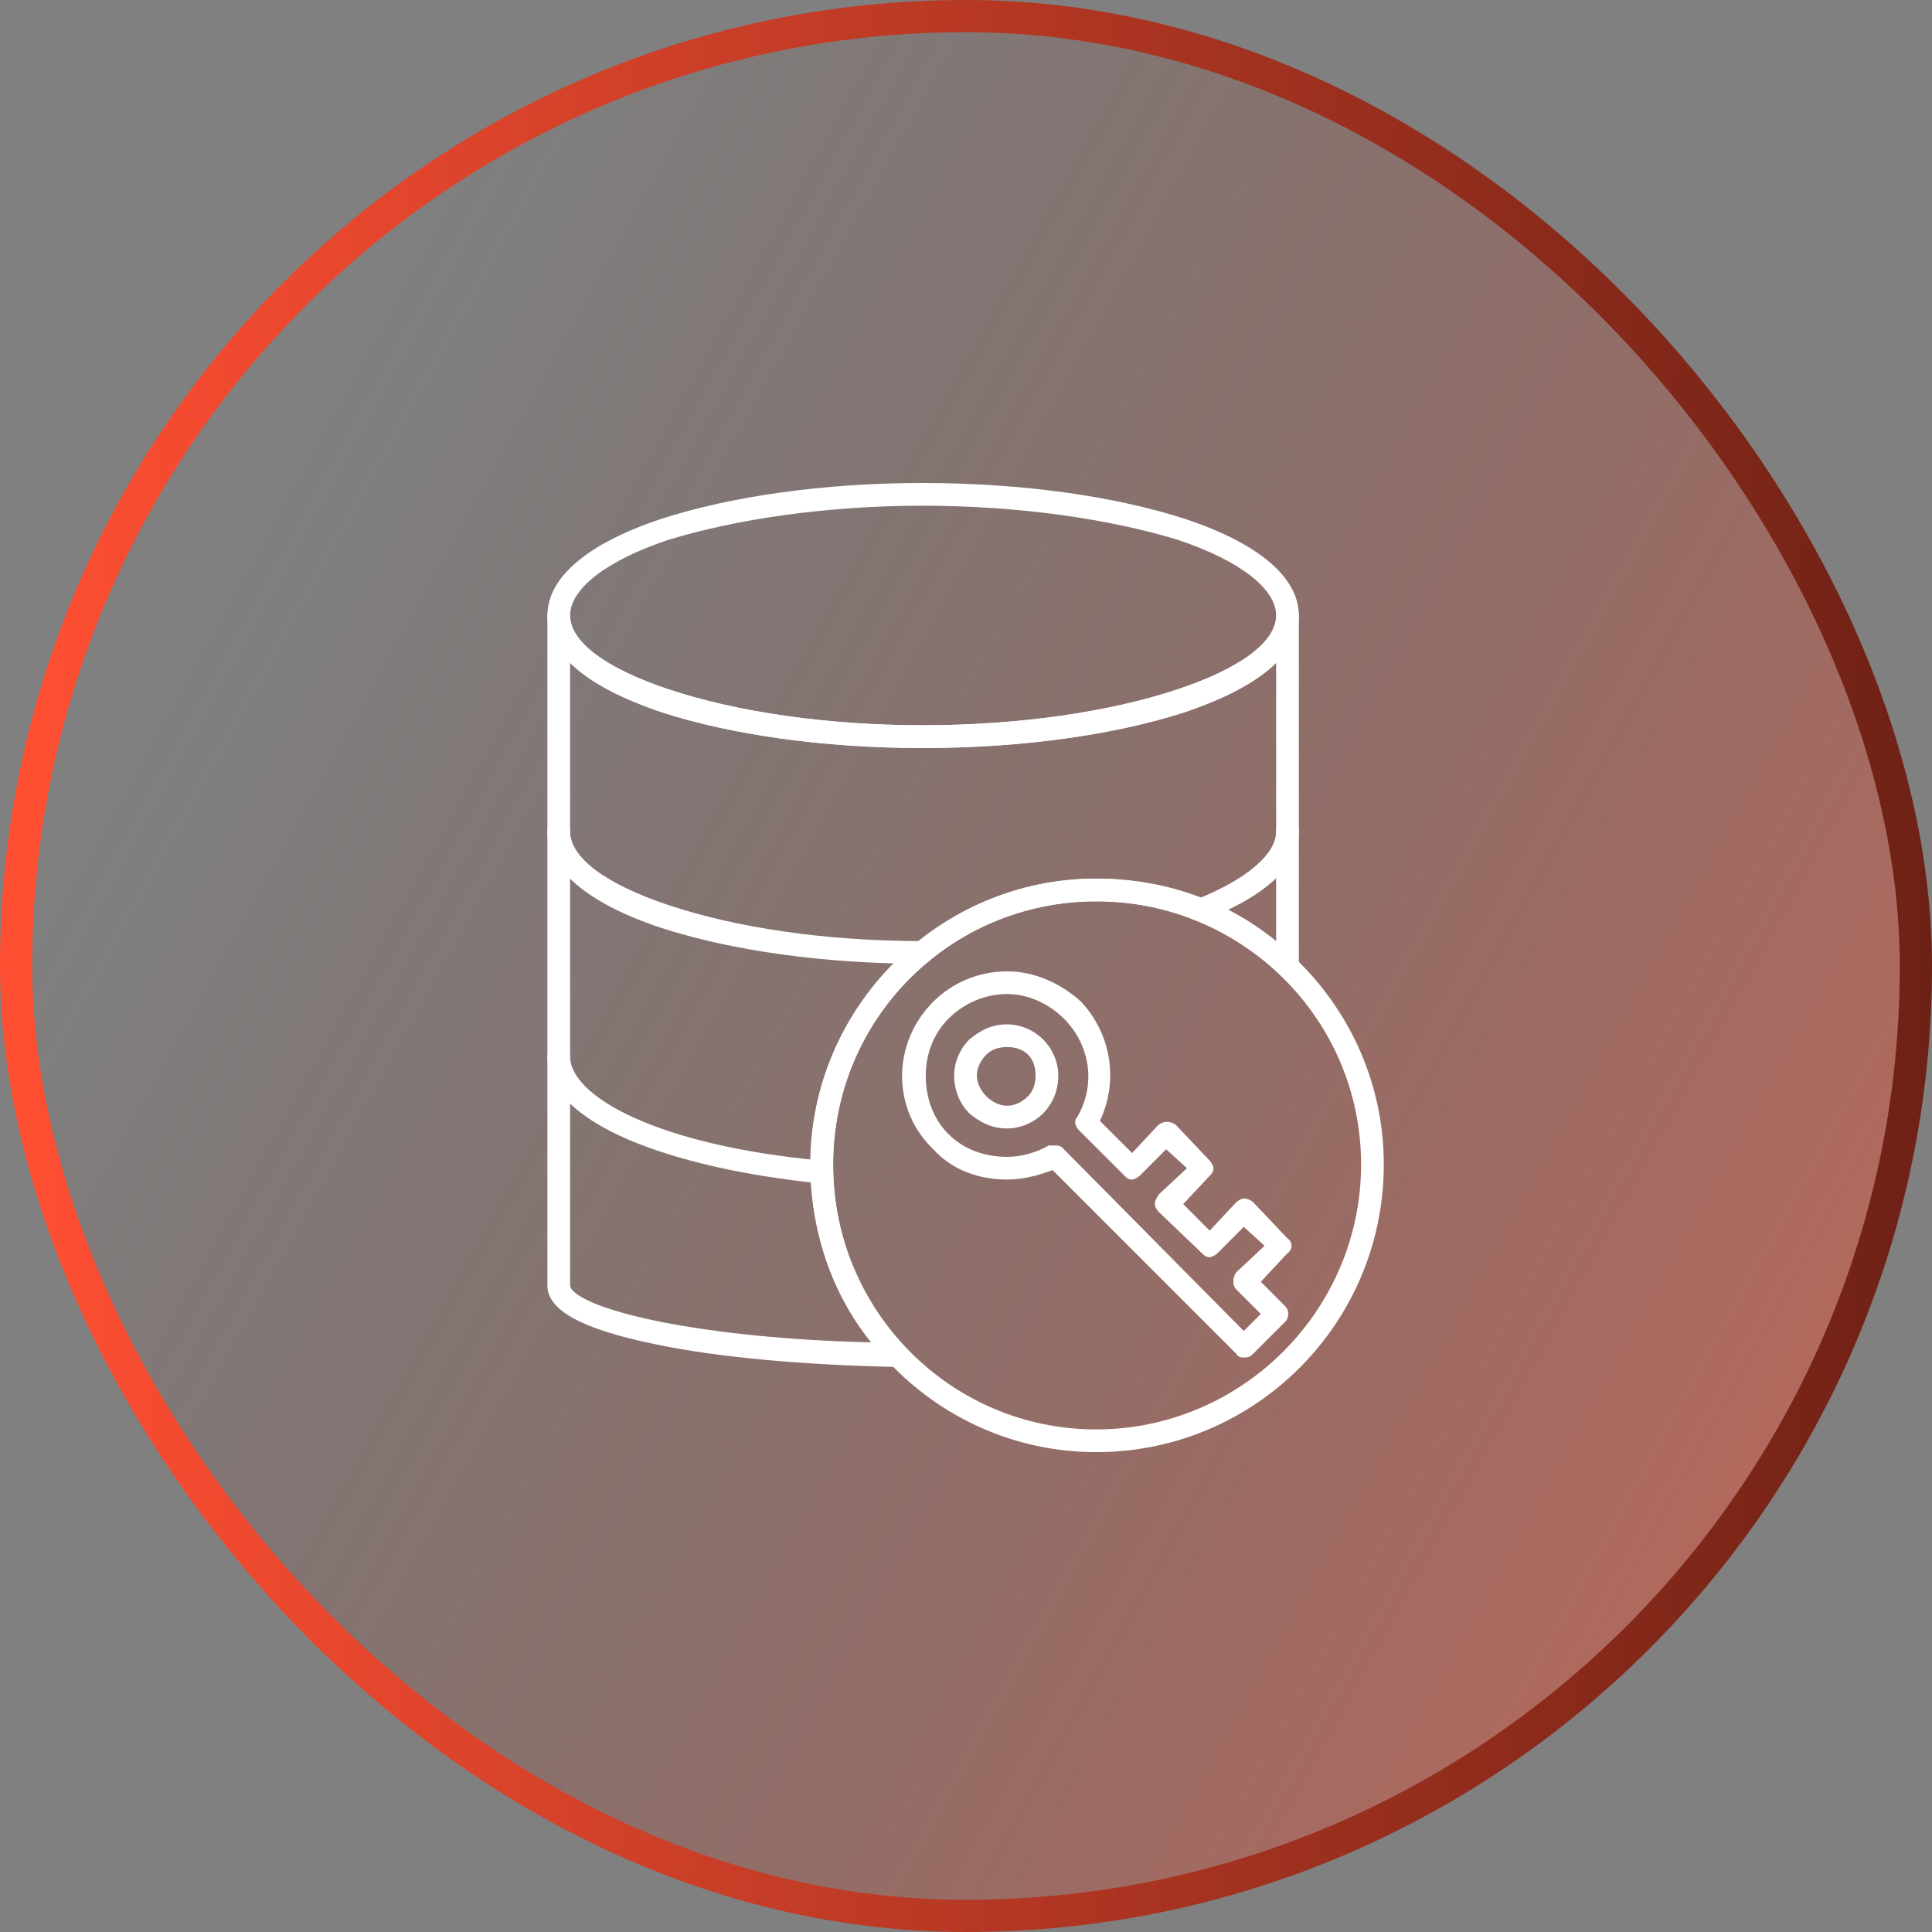 <svg width="60" height="60" viewBox="0 0 60 60" fill="none" xmlns="http://www.w3.org/2000/svg">
<rect x="0" y="0" width="60" height="60" fill="#808080" stroke="none"/>
<rect x="0.5" y="0.5" width="59" height="59" rx="29.5" fill="url(#paint0_linear_975_5946)"/>
<path fill-rule="evenodd" clip-rule="evenodd" d="M38.626 42.158C38.567 42.158 38.45 42.158 38.391 42.04L32.689 36.338C32.219 36.515 31.748 36.632 31.278 36.632C30.396 36.632 29.573 36.338 28.985 35.692C27.692 34.457 27.692 32.4 28.985 31.107C29.573 30.519 30.396 30.166 31.278 30.166C32.101 30.166 32.924 30.519 33.571 31.107C34.511 32.106 34.746 33.575 34.158 34.81L35.158 35.809L35.981 34.928C36.157 34.81 36.333 34.81 36.51 34.928L37.568 36.044C37.627 36.103 37.685 36.221 37.685 36.279C37.685 36.397 37.627 36.456 37.568 36.515L36.745 37.396L37.568 38.219L38.391 37.338C38.45 37.279 38.567 37.22 38.626 37.22C38.743 37.22 38.861 37.279 38.92 37.338L39.978 38.454C40.154 38.572 40.154 38.807 39.978 38.925L39.155 39.806L39.919 40.571C40.037 40.688 40.037 40.923 39.919 41.041L38.92 42.04C38.802 42.158 38.743 42.158 38.626 42.158ZM32.748 35.574C32.806 35.574 32.924 35.574 32.983 35.633L38.626 41.335L39.155 40.806L38.391 40.042C38.273 39.924 38.273 39.689 38.391 39.513L39.273 38.69L38.626 38.102L37.803 38.925C37.744 38.983 37.627 39.042 37.568 39.042C37.45 39.042 37.392 38.983 37.333 38.925L35.981 37.632C35.922 37.573 35.863 37.455 35.863 37.396C35.863 37.279 35.922 37.22 35.981 37.102L36.862 36.279L36.216 35.692L35.393 36.515C35.334 36.573 35.217 36.632 35.158 36.632C35.04 36.632 34.981 36.573 34.923 36.515L33.512 35.104C33.394 34.986 33.336 34.81 33.453 34.692C34.041 33.693 33.864 32.459 33.042 31.636C32.571 31.165 31.925 30.871 31.278 30.871C30.573 30.871 29.926 31.165 29.456 31.636C28.985 32.106 28.75 32.752 28.75 33.399C28.75 34.105 28.985 34.751 29.456 35.221C29.926 35.692 30.573 35.927 31.278 35.927C31.69 35.927 32.16 35.809 32.571 35.574C32.63 35.574 32.689 35.574 32.748 35.574Z" fill="white"/>
<path fill-rule="evenodd" clip-rule="evenodd" d="M31.279 35.045C30.808 35.045 30.456 34.869 30.103 34.575C29.809 34.281 29.633 33.869 29.633 33.399C29.633 32.988 29.809 32.576 30.103 32.282C30.456 31.988 30.808 31.812 31.279 31.812C31.69 31.812 32.102 31.988 32.396 32.282C32.69 32.576 32.866 32.988 32.866 33.399C32.866 33.869 32.69 34.281 32.396 34.575C32.102 34.869 31.69 35.045 31.279 35.045ZM31.279 32.517C31.044 32.517 30.808 32.576 30.632 32.752C30.456 32.929 30.338 33.164 30.338 33.399C30.338 33.634 30.456 33.869 30.632 34.046C30.808 34.222 31.044 34.34 31.279 34.34C31.514 34.34 31.749 34.222 31.925 34.046C32.102 33.869 32.16 33.634 32.16 33.399C32.16 33.164 32.102 32.929 31.925 32.752C31.749 32.576 31.514 32.517 31.279 32.517Z" fill="white"/>
<path fill-rule="evenodd" clip-rule="evenodd" d="M28.639 23.23C25.582 23.23 22.702 22.818 20.527 22.113C18.234 21.349 17 20.291 17 19.115C17 17.939 18.234 16.881 20.527 16.117C22.702 15.412 25.582 15 28.639 15C31.755 15 34.635 15.412 36.81 16.117C39.102 16.881 40.337 17.939 40.337 19.115C40.337 20.291 39.102 21.349 36.81 22.113C34.635 22.818 31.755 23.23 28.639 23.23ZM28.639 15.705C25.7 15.705 22.878 16.117 20.762 16.764C18.822 17.41 17.705 18.292 17.705 19.115C17.705 19.938 18.822 20.761 20.762 21.407C22.878 22.113 25.7 22.524 28.639 22.524C31.637 22.524 34.459 22.113 36.575 21.407C38.515 20.761 39.632 19.938 39.632 19.115C39.632 18.292 38.515 17.41 36.575 16.764C34.459 16.117 31.637 15.705 28.639 15.705Z" fill="white"/>
<path fill-rule="evenodd" clip-rule="evenodd" d="M27.875 42.452C24.994 42.393 22.291 42.158 20.351 41.746C18.058 41.276 17 40.688 17 39.924V19.115C17 18.939 17.176 18.762 17.353 18.762C17.529 18.762 17.705 18.939 17.705 19.115C17.705 19.938 18.822 20.761 20.762 21.407C22.878 22.113 25.7 22.524 28.639 22.524C31.637 22.524 34.459 22.113 36.575 21.407C38.515 20.761 39.632 19.938 39.632 19.115C39.632 18.939 39.808 18.762 39.984 18.762C40.161 18.762 40.337 18.939 40.337 19.115V29.99C40.337 30.107 40.278 30.225 40.102 30.284C39.984 30.343 39.867 30.343 39.749 30.225C38.221 28.755 36.222 27.991 34.047 27.991C29.521 27.991 25.876 31.636 25.876 36.162C25.876 38.278 26.64 40.277 28.11 41.864C28.228 41.923 28.228 42.099 28.169 42.217C28.11 42.334 27.992 42.452 27.875 42.452ZM17.705 20.584V39.924C17.705 40.1 18.176 40.571 20.468 41.041C22.232 41.394 24.524 41.629 27.052 41.688C25.817 40.159 25.171 38.219 25.171 36.162C25.171 31.283 29.168 27.286 34.047 27.286C36.105 27.286 38.044 27.932 39.632 29.226V20.584C39.044 21.172 38.103 21.643 36.81 22.113C34.635 22.818 31.755 23.23 28.639 23.23C25.582 23.23 22.702 22.818 20.527 22.113C19.234 21.643 18.293 21.172 17.705 20.584Z" fill="white"/>
<path fill-rule="evenodd" clip-rule="evenodd" d="M28.639 29.931C25.582 29.931 22.702 29.519 20.527 28.814C18.234 28.05 17 26.992 17 25.816C17 25.581 17.176 25.463 17.353 25.463C17.529 25.463 17.705 25.581 17.705 25.816C17.705 26.639 18.822 27.462 20.762 28.109C22.878 28.814 25.641 29.226 28.639 29.226C28.815 29.226 28.992 29.343 28.992 29.578C28.992 29.755 28.815 29.931 28.639 29.931ZM37.28 28.579C37.163 28.579 36.986 28.52 36.986 28.344C36.869 28.167 36.986 27.991 37.163 27.932C38.75 27.286 39.632 26.521 39.632 25.816C39.632 25.581 39.808 25.463 39.984 25.463C40.161 25.463 40.337 25.581 40.337 25.816C40.337 26.874 39.338 27.815 37.398 28.579C37.398 28.579 37.339 28.579 37.28 28.579Z" fill="white"/>
<path fill-rule="evenodd" clip-rule="evenodd" d="M25.524 36.75H25.465C23.113 36.514 21.056 36.044 19.528 35.398C17.882 34.692 17 33.81 17 32.811C17 32.635 17.176 32.459 17.353 32.459C17.529 32.459 17.705 32.635 17.705 32.811C17.705 34.046 20.409 35.574 25.524 36.044C25.759 36.103 25.876 36.279 25.876 36.456C25.817 36.632 25.7 36.75 25.524 36.75Z" fill="white"/>
<path fill-rule="evenodd" clip-rule="evenodd" d="M34.04 45.097C29.161 45.097 25.164 41.1 25.164 36.162C25.164 31.283 29.161 27.286 34.04 27.286C38.978 27.286 42.975 31.283 42.975 36.162C42.975 41.1 38.978 45.097 34.04 45.097ZM34.04 27.991C29.514 27.991 25.869 31.636 25.869 36.162C25.869 40.688 29.514 44.392 34.04 44.392C38.567 44.392 42.27 40.688 42.27 36.162C42.27 31.636 38.567 27.991 34.04 27.991Z" fill="white"/>
<rect x="0.5" y="0.5" width="59" height="59" rx="29.5" stroke="url(#paint1_linear_975_5946)"/>
<defs>
<linearGradient id="paint0_linear_975_5946" x1="57" y1="48.5" x2="5.201" y2="19.848" gradientUnits="userSpaceOnUse">
<stop stop-color="#FD4E32" stop-opacity="0.46"/>
<stop offset="1" stop-color="#6D2115" stop-opacity="0"/>
</linearGradient>
<linearGradient id="paint1_linear_975_5946" x1="60.196" y1="36.6" x2="1.292" y2="36.27" gradientUnits="userSpaceOnUse">
<stop stop-color="#6D2115"/>
<stop offset="1" stop-color="#FD4E32"/>
</linearGradient>
</defs>
</svg>
